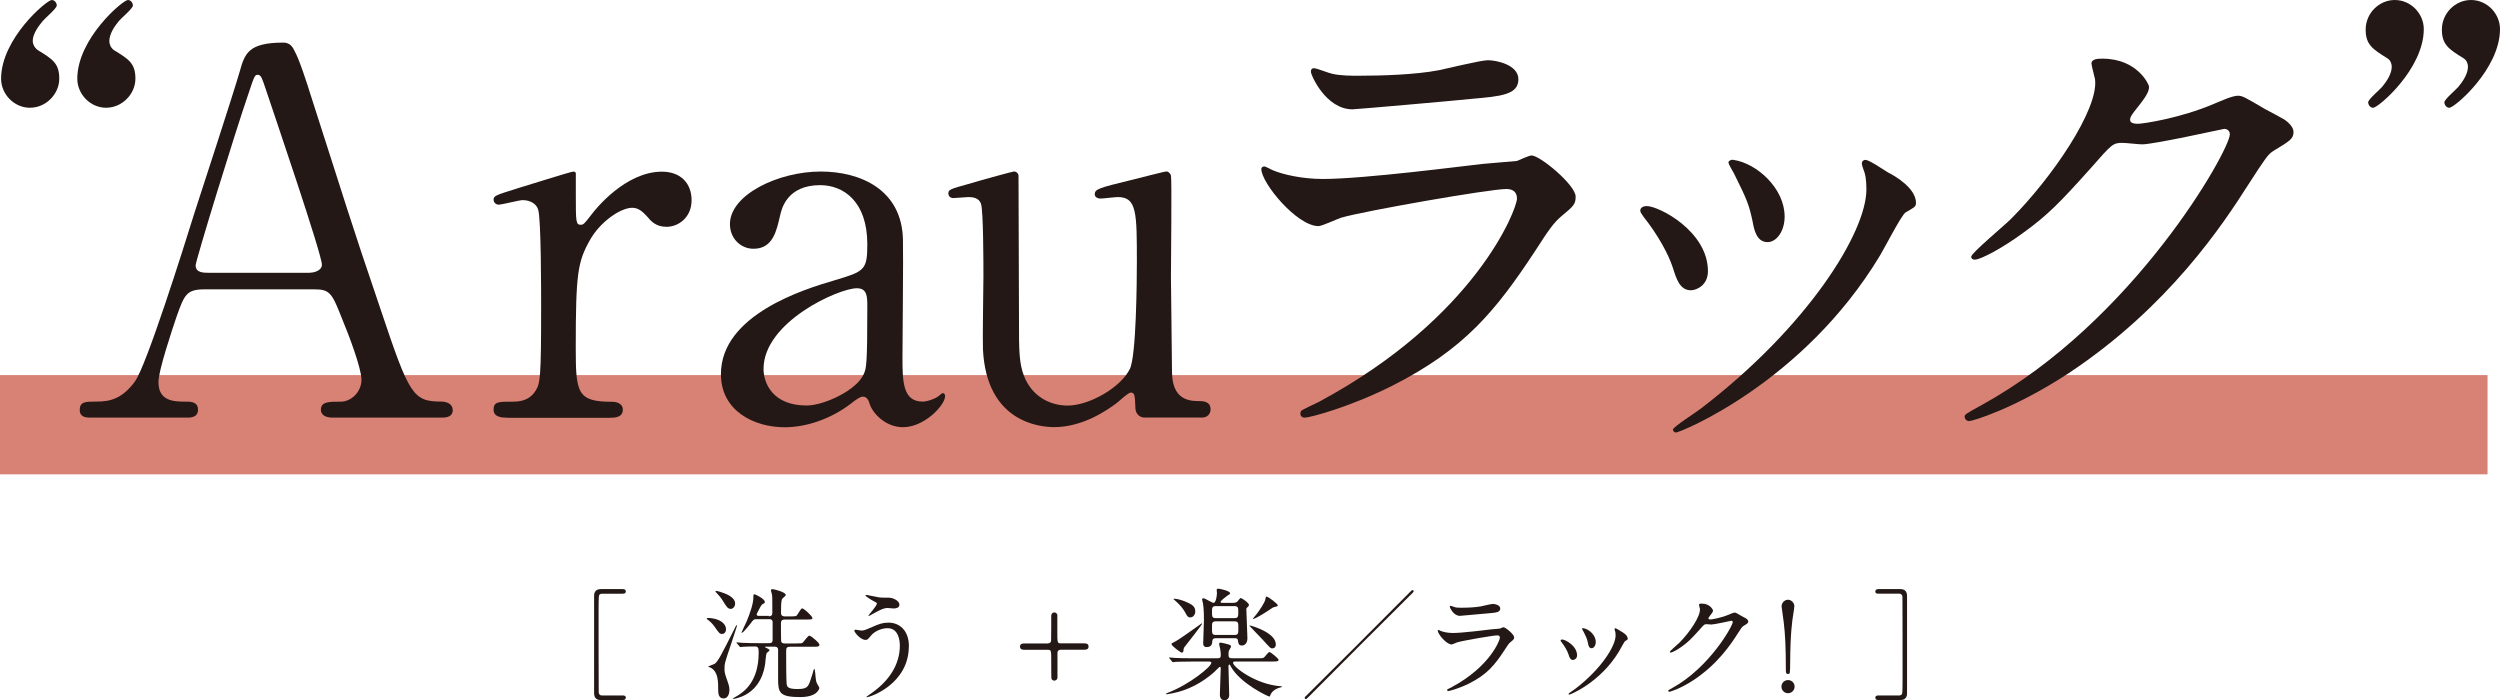 <?xml version="1.0" encoding="UTF-8"?><svg id="_レイヤー_2" xmlns="http://www.w3.org/2000/svg" viewBox="0 0 369.04 103.38"><defs><style>.cls-1{fill:#231815;}.cls-1,.cls-2{stroke-width:0px;}.cls-2{fill:#d88175;}</style></defs><g id="_テキスト"><rect class="cls-2" y="55.37" width="367.2" height="14.65"/><path class="cls-1" d="M4.46,15.91C2.01,15.91.16,13.84.16,11.62.16,5.7,6.9,0,7.64,0c.44,0,.74.44.74.81,0,.44-1.78,1.92-2.07,2.29-.67.81-1.48,1.92-1.48,2.96,0,.37.22.96.74,1.33,2.15,1.33,3.18,1.92,3.18,4.22s-2,4.29-4.29,4.29ZM15.7,15.91c-2.44,0-4.29-2.07-4.29-4.29,0-5.92,6.73-11.62,7.47-11.62.44,0,.74.44.74.81,0,.44-1.78,1.92-2.07,2.29-.67.81-1.41,1.92-1.41,2.96,0,.37.15.96.67,1.33,2.15,1.33,3.18,1.92,3.18,4.22s-2,4.29-4.29,4.29Z"/><path class="cls-1" d="M49.15,61.65c-.81,0-1.78-.22-1.78-1.18,0-1.18,1.18-1.18,2.96-1.18,1.41,0,3.03-1.33,3.03-3.26,0-1.63-1.92-6.73-2.74-8.66-1.63-4.14-1.85-4.66-4.29-4.66h-16.06c-2.74,0-3.03.74-4.22,4.07-.67,2-2.66,7.92-2.66,9.62,0,2.89,2.37,2.89,4.14,2.89.89,0,1.7.15,1.7,1.18,0,1.18-1.11,1.18-1.7,1.18h-14.21c-.59,0-1.55-.07-1.55-1.11,0-1.26.81-1.26,2.52-1.26,2,0,3.77-.44,5.62-2.96,1.7-2.29,7.18-19.69,8.81-24.94.96-2.96,5.7-17.47,6.66-20.8.74-2.59,1.18-4.29,6.44-4.29.89,0,1.33.52,1.63,1.18.67,1.11,1.92,4.96,2.44,6.66,5.18,16.06,5.62,17.83,10.29,31.53,4.22,12.58,4.74,13.62,8.95,13.62.96,0,1.7.44,1.7,1.26,0,1.11-1.18,1.11-1.7,1.11h-15.98ZM45.67,40.26c.81,0,1.85-.37,1.85-1.18,0-1.55-7.03-22.13-8.36-26.12-.44-1.26-.59-1.92-1.11-1.92-.44,0-.52.22-1.33,2.66-2.07,5.99-7.84,24.79-7.84,25.46,0,1.11,1.11,1.11,2.07,1.11h14.73Z"/><path class="cls-1" d="M74.78,61.65c-.52,0-1.92,0-1.92-1.18s.74-1.18,2.81-1.18c.89,0,2.44-.07,3.4-1.63.67-1.04.81-1.92.81-12.28,0-2.37,0-13.17-.44-14.43-.22-.81-1.11-1.41-2.29-1.41-.52,0-3.03.67-3.55.67-.44,0-.74-.37-.74-.74,0-.59.37-.67,3.63-1.7,1.04-.3,7.77-2.44,8.14-2.44.22,0,.3.07.37.22v3.26c0,3.92,0,4.37.74,4.37.37,0,.52-.15,1.55-1.48.59-.81,5.03-6.36,10.43-6.36,2.74,0,4.37,1.7,4.37,4.22s-1.92,3.92-3.7,3.92c-1.55,0-2.29-.81-2.89-1.55-.44-.44-1.11-1.26-2.15-1.26-1.85,0-4.88,2.22-6.29,4.81-1.78,3.18-2.07,4.88-2.07,15.84,0,6.73.22,7.99,5.4,7.99.59,0,1.55.22,1.55,1.18,0,1.18-1.33,1.18-1.92,1.18h-15.25Z"/><path class="cls-1" d="M133.29,35.37c.07,2.52-.07,14.58-.07,17.32,0,3.48,0,6.59,2.96,6.59.74,0,1.92-.44,2.37-.81.07-.07.52-.44.59-.44.15,0,.37.07.37.44,0,1.33-3.03,4.59-6.22,4.59-2.37,0-4.29-1.78-4.88-3.33-.15-.52-.37-1.18-1.04-1.18-.44,0-1.11.52-1.78,1.04-2.89,2.22-6.51,3.48-9.77,3.48-4.44,0-9.4-2.37-9.4-7.84,0-8.81,12.43-12.58,16.73-13.84,4.44-1.33,4.88-1.48,4.88-5.33,0-6.36-3.55-8.73-6.96-8.73-4.88,0-5.7,3.48-5.92,4.51-.52,2.22-1.04,4.88-3.92,4.88-1.92,0-3.48-1.55-3.48-3.63,0-4.37,7.18-7.77,13.4-7.77,5.85,0,11.99,2.66,12.14,10.06ZM127.51,55.21c.37-.89.52-1.18.52-9.92,0-1.48,0-2.74-1.55-2.74-2.66,0-13.77,4.96-13.77,11.91,0,2,1.26,5.4,6.36,5.4,2.52,0,7.4-2.22,8.44-4.66Z"/><path class="cls-1" d="M169.01,61.65c-.81,0-1.41-.59-1.41-1.48-.07-1.7-.07-2.22-.67-2.22-.44,0-1.92,1.48-2.29,1.7-.96.67-4.59,3.4-9.03,3.4-2.15,0-9.99-.74-10.51-11.47-.07-1.55.07-9.1.07-10.8s0-9.77-.37-10.73c-.3-.81-1.11-.96-1.85-.96-.3,0-1.85.15-2.22.15-.52,0-.74-.37-.74-.67,0-.59.3-.67,2.96-1.41,2.22-.67,6.59-1.85,6.73-1.85.22,0,.59.15.67.59,0,.07.07,19.24.07,21.39,0,4.37,0,6.29.74,8.21,1.18,3.03,3.85,4.37,6.44,4.37,3.18,0,7.84-2.66,9.18-5.4.96-1.85,1.04-13.17,1.04-15.76,0-7.33,0-9.62-2.81-9.62-.37,0-2.15.22-2.52.22-.74,0-.89-.44-.89-.59,0-.81.52-.96,5.4-2.15,1.26-.3,4.88-1.26,5.18-1.26s.59.3.67.59c.15.59,0,12.58,0,14.95,0,1.92.15,11.4.15,13.54,0,1.55,0,4.81,3.7,4.81.89,0,2,0,2,1.26,0,.52-.37,1.18-1.26,1.18h-8.44Z"/><path class="cls-1" d="M194.77,59.28c23.09-12.43,29.16-28.42,29.16-29.97,0-.89-.52-1.41-1.55-1.41-2.52,0-21.09,3.26-24.35,4.22-.52.15-2.89,1.26-3.4,1.26-3.18,0-8.44-6.36-8.44-8.44,0-.22.22-.37.44-.37s1.11.52,1.33.59c1.41.59,4.22,1.26,7.33,1.26,6.07,0,20.8-1.92,23.53-2.22.15,0,5.03-.44,5.11-.44.37-.15,1.78-.81,2.15-.81,1.26,0,6.51,4.37,6.51,6.07,0,1.11-.3,1.41-2,2.81-1.26,1.04-2,2.15-4,5.25-5.85,8.88-10.43,14.43-20.87,19.76-6.59,3.33-12.43,4.81-13.1,4.81-.59,0-.67-.44-.67-.59s.07-.37.15-.44c.15-.15,2.22-1.11,2.66-1.33ZM196.62,10.88c1.18.3,2.89.3,3.92.3,3.48,0,8.36-.15,11.84-.81,1.11-.22,6.22-1.48,7.25-1.48,1.26,0,4.51.67,4.51,2.81,0,2.29-2.59,2.52-6.88,2.89-1.18.15-17.1,1.55-17.61,1.55-3.92,0-6.14-5.03-6.14-5.55,0-.37.15-.52.44-.52.44,0,2.22.74,2.66.81Z"/><path class="cls-1" d="M252.12,40.04c0,2.07-1.7,2.81-2.52,2.81-1.63,0-2.15-1.7-2.66-3.33-.67-2.07-2.29-4.96-4.29-7.47-.37-.52-.52-.74-.52-.96,0-.44.44-.67.96-.67,1.78,0,9.03,3.7,9.03,9.62ZM274.99,24.79c0-.07-.15-.44-.15-.67,0-.37.3-.52.52-.52.59,0,2.81,1.55,3.33,1.85,1.18.59,4.14,2.37,4.14,4.51,0,.59-.3.67-1.55,1.41-.59.37-3.18,5.4-3.77,6.36-11.32,18.8-29.53,26.12-30.12,26.12-.22,0-.44-.22-.44-.44,0-.37,3.48-2.59,4.14-3.11,15.76-12.06,24.42-25.98,24.42-32.34,0-1.48-.15-2.29-.52-3.18ZM263.44,31.97c0,2.15-1.18,3.77-2.52,3.77-1.63,0-2-1.85-2.22-3.11-.52-2.37-.74-3.03-2.74-7.03-.15-.3-.81-1.33-.81-1.63,0-.22.37-.44.74-.37,3.48.52,7.55,4.22,7.55,8.36Z"/><path class="cls-1" d="M308.73,9.4c0-.74,1.04-.74,1.63-.74,5.18,0,6.88,3.85,6.88,4.14,0,.89-.74,1.85-2.22,3.7-.37.52-.59.81-.59,1.18,0,.59.89.59,1.18.59.74,0,6.22-.81,11.25-2.96.89-.37,2.66-1.18,3.48-1.18.67,0,1.04.22,4.07,2,.44.22,2.37,1.26,2.74,1.48.81.52,1.41,1.26,1.41,1.85,0,1.04-.52,1.33-2.96,2.81-.81.52-1.11.96-3.7,4.96-3.77,5.92-11.77,18.06-26.49,27.83-8.14,5.33-14.28,7.1-14.73,7.1-.37,0-.67-.3-.67-.67,0-.3.22-.44,2.52-1.7,22.57-12.43,36.63-37.67,36.63-39.96,0-.67-.59-.81-.81-.81-.15,0-10.36,2.29-12.14,2.29-.44,0-2.44-.22-2.89-.22-1.41,0-1.55.15-4.66,3.7-4.51,5.03-6.36,6.96-10.06,9.62-3.03,2.22-6.22,3.92-7.1,3.92-.37,0-.52-.22-.52-.44,0-.52,4.96-4.66,5.85-5.55,5.99-5.99,13.02-16.21,12.43-20.65-.07-.37-.52-2-.52-2.29Z"/><path class="cls-1" d="M353.5,0c2.44,0,4.29,2.07,4.29,4.29,0,5.92-6.73,11.62-7.47,11.62-.44,0-.74-.44-.74-.81,0-.44,1.78-1.92,2.07-2.29.67-.81,1.41-1.92,1.41-2.96,0-.37-.15-.96-.67-1.26-2.15-1.33-3.18-2-3.18-4.22,0-2.44,2-4.37,4.29-4.37ZM364.75,0c2.44,0,4.29,2.07,4.29,4.29,0,5.92-6.73,11.62-7.47,11.62-.44,0-.74-.44-.74-.81,0-.44,1.78-1.92,2.07-2.29.67-.81,1.41-1.92,1.41-2.96,0-.37-.15-.96-.67-1.26-2.15-1.33-3.18-2-3.18-4.22,0-2.44,2-4.37,4.29-4.37Z"/><path class="cls-1" d="M91.88,102.66c.18,0,.5,0,.5.32,0,.34-.34.36-.52.36h-3.15c-.25,0-1.01-.02-1.01-.99v-14.4c0-.67.36-.99,1.01-.99h3.17c.18,0,.5.02.5.34,0,.34-.32.34-.5.34h-3.04c-.05,0-.32.02-.41.25-.07.16-.07,1.8-.07,2.09,0,1.4,0,11.94.02,12.23.02.22.13.45.47.45h3.04Z"/><path class="cls-1" d="M107.17,92.88c0,.45-.27.7-.58.7-.36,0-.43-.11-1.1-1.06-.32-.47-.7-.79-.88-.94-.05-.04-.29-.2-.29-.23,0-.13.18-.13.22-.13.47,0,1.12.13,1.55.32.29.13,1.08.56,1.08,1.33ZM106.02,101.99c0-1.4,0-2.74-1.03-3.38-.14-.09-.25-.11-.38-.16-.04,0-.07-.02-.07-.04,0-.07.83-.34.97-.43.47-.31,1.06-1.49,2.84-5.02.29-.59.32-.67.41-.67.04,0,.04.05.04.07,0,.07-.76,2.32-.86,2.65-.97,2.88-.99,2.92-.99,3.76,0,.29.02.61.27,1.3.45,1.21.45,1.46.45,1.73,0,.18,0,1.3-.88,1.3-.65,0-.77-.65-.77-1.1ZM108.52,89.05c0,.47-.29.83-.65.83-.43,0-.63-.32-1.12-1.12-.31-.5-.59-.85-1.01-1.28-.05-.04-.13-.11-.13-.18s.09-.07.13-.07c.2,0,1.01.27,1.22.36.47.18,1.55.68,1.55,1.46ZM113.47,90.98c.29,0,.54-.09.54-.5,0-2.25,0-2.41-.07-2.79-.02-.09-.14-.47-.14-.54,0-.18.16-.18.25-.18.27,0,1.93.45,1.93.83,0,.14-.05.18-.31.4-.29.23-.38.31-.38,2.29,0,.5.43.5.58.5h.85c.67,0,.81-.04.92-.16.13-.16.59-1.03.77-1.03.25,0,1.51,1.15,1.51,1.42,0,.23-.11.23-.97.23h-3.11c-.52,0-.56.32-.56.58,0,.04,0,2.59.04,2.68.11.27.38.27.5.27h1.66c.79,0,.88,0,1.04-.14.16-.16.76-1.01.95-1.01.22,0,1.49,1.04,1.49,1.35,0,.29-.31.29-.9.29h-3.42c-.58,0-.59.22-.59.77,0,.74,0,4.2.07,4.68.05.43.13.79,1.58.79s1.6-.29,1.98-1.44c.32-.95.34-1.04.41-1.35.02-.02.05-.18.11-.18.07,0,.11.41.13.52.11,1.24.13,1.39.34,1.75.23.4.27.45.27.56,0,.09-.25,1.33-2.84,1.33-3.04,0-3.24-.67-3.24-2.67v-4.36c-.05-.41-.38-.41-.52-.41h-1.33s-.09,0-.09.05c0,.04.34.22.4.23.18.11.27.14.27.25s-.38.34-.41.41c-.13.23-.2,1.39-.23,1.6-.13.81-.58,3.62-3.42,4.81-.29.13-1.03.36-1.31.36-.04,0-.05-.02-.05-.04,0-.05.67-.41.79-.49.79-.52,3.03-1.96,3.03-6.27,0-.56,0-.94-.5-.94-.27,0-1.31,0-1.8.04-.07.02-.32.05-.4.05-.05,0-.09-.05-.14-.13l-.36-.41c-.07-.07-.07-.09-.07-.11,0-.04.02-.05.07-.05.11,0,.67.07.79.07.88.04,1.62.05,2.47.05h1.42c.27,0,.58,0,.58-.49v-2.65c-.05-.4-.34-.4-.5-.4h-1.94c-.16,0-.34,0-.59.34-.2.27-1.28,1.67-1.51,1.67-.05,0-.05-.04-.05-.05,0-.04.65-1.4.76-1.64.41-.99.99-2.56.99-3.51,0-.38,0-.49.16-.49.11,0,1.53.67,1.53,1.13,0,.18-.09.22-.25.29-.22.09-.27.18-.72,1.04-.22.41-.23.45-.23.5,0,.02,0,.23.23.23h1.6Z"/><path class="cls-1" d="M134.16,95.39c0,5.6-5.73,7.53-6.21,7.53-.02,0-.05,0-.05-.04,0-.05.7-.54.79-.59,2.45-1.73,4.14-4.09,4.14-6.99,0-.58-.11-2.57-1.82-2.57-1.03,0-2.02.58-2.41,1.06-.49.59-.54.67-.83.67-.77,0-1.66-1.13-1.66-1.37,0-.09.11-.14.18-.14.13,0,.7.13.83.13.41,0,.54-.05,1.66-.54,1.01-.43,1.48-.63,2.38-.63,1.55,0,3.01,1.08,3.01,3.49ZM129.67,88.17c.32.05.61.05.83.05.86,0,1.06,0,1.42.16.74.31.85.72.85.88,0,.45-.49.56-.83.56-.14,0-.77-.07-.9-.07-.59,0-1.01.22-2.18.86-.09.05-.56.32-.59.32s-.07-.02-.07-.07c0-.07,1.24-1.42,1.24-1.76,0-.11-.04-.14-.38-.31-.54-.27-1.3-.79-1.3-.88s.14-.09.18-.09c.05,0,1.46.31,1.73.34Z"/><path class="cls-1" d="M154.71,94.97c.29,0,.43-.18.45-.41.02-.04.02-3.17.02-3.66,0-.34.25-.5.45-.5.18,0,.38.13.45.34v2.57c0,1.49,0,1.66.49,1.66h3.42c.27,0,.7,0,.7.47s-.43.47-.7.47h-3.42c-.29,0-.43.16-.47.4v3.67c0,.34-.25.49-.47.49-.18,0-.38-.11-.43-.34-.02-.04-.02-2.29-.02-2.57,0-1.48,0-1.64-.47-1.64h-3.44c-.25,0-.7,0-.7-.47s.45-.47.7-.47h3.44Z"/><path class="cls-1" d="M175.82,97.66c-1.58,0-2.11.04-2.29.04-.05.02-.32.05-.38.05-.07,0-.09-.05-.16-.13l-.34-.41s-.07-.09-.07-.11c0-.04.02-.05.05-.05.13,0,.68.07.79.07.88.04,1.62.05,2.47.05h3.85c.34,0,.47-.09.47-.49,0-.27-.04-.5-.09-.9-.02-.11-.16-.59-.16-.7,0-.09.02-.22.25-.22.14,0,1.08.25,1.21.29.14.05.31.13.31.29,0,.05-.18.36-.22.43-.14.23-.16.31-.16.67,0,.43.02.63.54.63h3.71c.77,0,.86,0,1.03-.16.13-.11.59-.76.76-.76s1.35.95,1.35,1.15c0,.25-.38.25-.97.25h-5.44c-.16,0-.31,0-.31.2,0,.59,3.26,3.13,6.91,3.44.04,0,.32.02.32.07s-.02.05-.22.11c-.36.09-1.19.36-1.49,1.1-.09.22-.09.25-.16.25-.18,0-4.29-1.91-5.69-4.43-.11-.22-.14-.29-.22-.29-.13,0-.13.22-.13.25,0,.68.11,3.64.11,4.25,0,.77-.67.77-.7.77-.2,0-.68-.11-.68-.81,0-.63.13-3.38.13-3.94,0-.05,0-.18-.13-.18-.11,0-.72.67-.86.79-1.76,1.55-3.87,2.68-6.18,3.12-.49.09-.77.14-.81.14-.05,0-.09-.02-.09-.07s.04-.07.31-.18c3.08-1.17,6.37-3.82,6.37-4.39,0-.2-.29-.2-.41-.2h-2.57ZM174.69,96.05c-.02.11-.02.29-.25.29-.14,0-1.51-.99-1.51-1.26,0-.11.05-.13.58-.4.67-.34,3.87-2.67,3.89-2.67.02,0,.05.02.05.05,0,.16-2.2,2.94-2.59,3.44-.16.22-.16.43-.16.54ZM175.7,91.14c-.34,0-.47-.22-.61-.49-.38-.76-.92-1.4-1.73-2.09-.05-.04-.11-.09-.14-.13,0-.04.04-.05.09-.05.43,0,1.1.2,1.51.36,1.3.52,1.62.83,1.62,1.55,0,.41-.29.85-.74.85ZM182.02,88.99c.16,0,.41,0,.63-.18.07-.07.4-.54.5-.54.14,0,1.22.72,1.22,1.03,0,.09-.07.18-.14.25-.23.22-.25.23-.25.41,0,.61.16,3.56.16,4.25,0,.65-.32,1.08-.83,1.08s-.52-.43-.54-.58c-.04-.47-.23-.5-.5-.5h-2.79c-.14,0-.49,0-.52.41-.02.34-.05.9-.83.9-.52,0-.52-.4-.52-.58,0-.49.11-2.88.11-3.42,0-.29,0-1.69-.14-2.45-.02-.09-.13-.49-.13-.59,0-.13.09-.16.22-.16.23,0,1.22.67,1.48.67.32,0,.49-.99.49-1.44,0-.07-.04-.38-.04-.45,0-.16.09-.2.27-.2s1.71.32,1.71.67c0,.11-.05.14-.47.41-.13.09-.94.7-.94.88,0,.13.11.13.34.13h1.51ZM182.2,91.25c.59,0,.59-.29.59-.86,0-.65,0-.92-.59-.92h-2.7c-.59,0-.59.27-.59.83,0,.72,0,.95.59.95h2.7ZM182.22,93.73c.58,0,.58-.22.58-1.04,0-.72,0-.97-.58-.97h-2.72c-.59,0-.59.27-.59.86,0,.97,0,1.15.59,1.15h2.72ZM187.83,95.71c-.29,0-.34-.07-1.48-1.33-.29-.32-1.91-1.96-1.91-2,0-.05.04-.05.05-.05.18,0,3.84,1.04,3.84,2.79,0,.45-.27.59-.5.59ZM185.01,91.37c-.05,0-.07-.04-.07-.05s.45-.54.54-.65c.45-.59,1.26-1.75,1.33-2.29.04-.25.04-.31.14-.31.29,0,1.67,1.08,1.67,1.28,0,.14-.09.16-.38.23-.32.07-.43.14-.63.29-.54.38-2.27,1.49-2.61,1.49Z"/><path class="cls-1" d="M208.58,87.46c-.81.77-14.08,14.06-15.29,15.29-.05.05-.45.45-.5.45-.07,0-.2-.05-.2-.18,0-.09.05-.14.09-.18.74-.7,14.1-14.06,15.3-15.29.05-.05.43-.45.5-.45s.2.05.2.2c0,.04-.05.13-.11.16Z"/><path class="cls-1" d="M214.32,101.42c5.62-3.02,7.09-6.91,7.09-7.29,0-.22-.13-.34-.38-.34-.61,0-5.13.79-5.92,1.03-.13.04-.7.31-.83.31-.77,0-2.05-1.55-2.05-2.05,0-.05.05-.09.11-.09s.27.13.32.14c.34.14,1.03.31,1.78.31,1.48,0,5.06-.47,5.73-.54.04,0,1.22-.11,1.24-.11.09-.04.43-.2.52-.2.31,0,1.58,1.06,1.58,1.48,0,.27-.07.34-.49.68-.31.25-.49.52-.97,1.28-1.42,2.16-2.54,3.51-5.08,4.81-1.6.81-3.03,1.17-3.19,1.17-.14,0-.16-.11-.16-.14s.02-.09.04-.11c.04-.04.54-.27.65-.32ZM214.77,89.64c.29.07.7.07.95.07.85,0,2.03-.04,2.88-.2.27-.05,1.51-.36,1.76-.36.31,0,1.1.16,1.1.68,0,.56-.63.61-1.67.7-.29.04-4.16.38-4.29.38-.95,0-1.49-1.22-1.49-1.35,0-.09.04-.13.11-.13.11,0,.54.18.65.2Z"/><path class="cls-1" d="M232.8,96.74c0,.5-.41.68-.61.68-.4,0-.52-.41-.65-.81-.16-.5-.56-1.21-1.04-1.82-.09-.13-.13-.18-.13-.23,0-.11.11-.16.23-.16.43,0,2.2.9,2.2,2.34ZM238.37,93.03s-.04-.11-.04-.16c0-.09.07-.13.13-.13.14,0,.68.38.81.45.29.14,1.01.58,1.01,1.1,0,.14-.07.16-.38.34-.14.09-.77,1.31-.92,1.55-2.75,4.57-7.18,6.36-7.33,6.36-.05,0-.11-.05-.11-.11,0-.09.85-.63,1.01-.76,3.83-2.93,5.94-6.32,5.94-7.87,0-.36-.04-.56-.13-.77ZM235.56,94.77c0,.52-.29.92-.61.92-.4,0-.49-.45-.54-.76-.13-.58-.18-.74-.67-1.71-.04-.07-.2-.32-.2-.4,0-.05.09-.11.18-.09.85.13,1.84,1.03,1.84,2.03Z"/><path class="cls-1" d="M250.8,89.28c0-.18.25-.18.4-.18,1.26,0,1.67.94,1.67,1.01,0,.22-.18.45-.54.9-.09.13-.14.2-.14.29,0,.14.22.14.29.14.18,0,1.51-.2,2.74-.72.22-.09.65-.29.85-.29.16,0,.25.05.99.49.11.05.58.31.67.36.2.13.34.31.34.45,0,.25-.13.32-.72.68-.2.13-.27.23-.9,1.21-.92,1.44-2.86,4.39-6.45,6.77-1.98,1.3-3.48,1.73-3.58,1.73-.09,0-.16-.07-.16-.16,0-.07.05-.11.61-.41,5.49-3.02,8.91-9.16,8.91-9.72,0-.16-.14-.2-.2-.2-.04,0-2.52.56-2.95.56-.11,0-.59-.05-.7-.05-.34,0-.38.04-1.13.9-1.1,1.22-1.55,1.69-2.45,2.34-.74.54-1.51.95-1.73.95-.09,0-.13-.05-.13-.11,0-.13,1.21-1.13,1.42-1.35,1.46-1.46,3.17-3.94,3.02-5.02-.02-.09-.13-.49-.13-.56Z"/><path class="cls-1" d="M262.97,101.36c0-.54.43-.97.97-.97s.97.41.97.97-.45.97-.97.97c-.56,0-.97-.45-.97-.97ZM264.87,89.5c0,.25-.07.59-.14,1.08-.18,1.06-.45,2.97-.47,7.2-.02,1.69-.02,1.71-.32,1.71-.32,0-.32-.25-.32-.7,0-2.9-.09-5.2-.31-6.91-.05-.38-.32-2.27-.32-2.38,0-.5.43-.97.95-.97s.94.5.94.97Z"/><path class="cls-1" d="M277.33,87.64c-.18,0-.5,0-.5-.32,0-.34.32-.36.5-.36h3.17c.25,0,1.01.02,1.01.99v14.4c0,.67-.36.99-1.01.99h-3.17c-.18,0-.5-.02-.5-.34,0-.34.32-.34.5-.34h3.04c.05,0,.32-.02.41-.25.07-.16.07-1.8.07-2.09,0-1.82,0-11.94-.02-12.23-.02-.22-.13-.45-.47-.45h-3.04Z"/></g></svg>